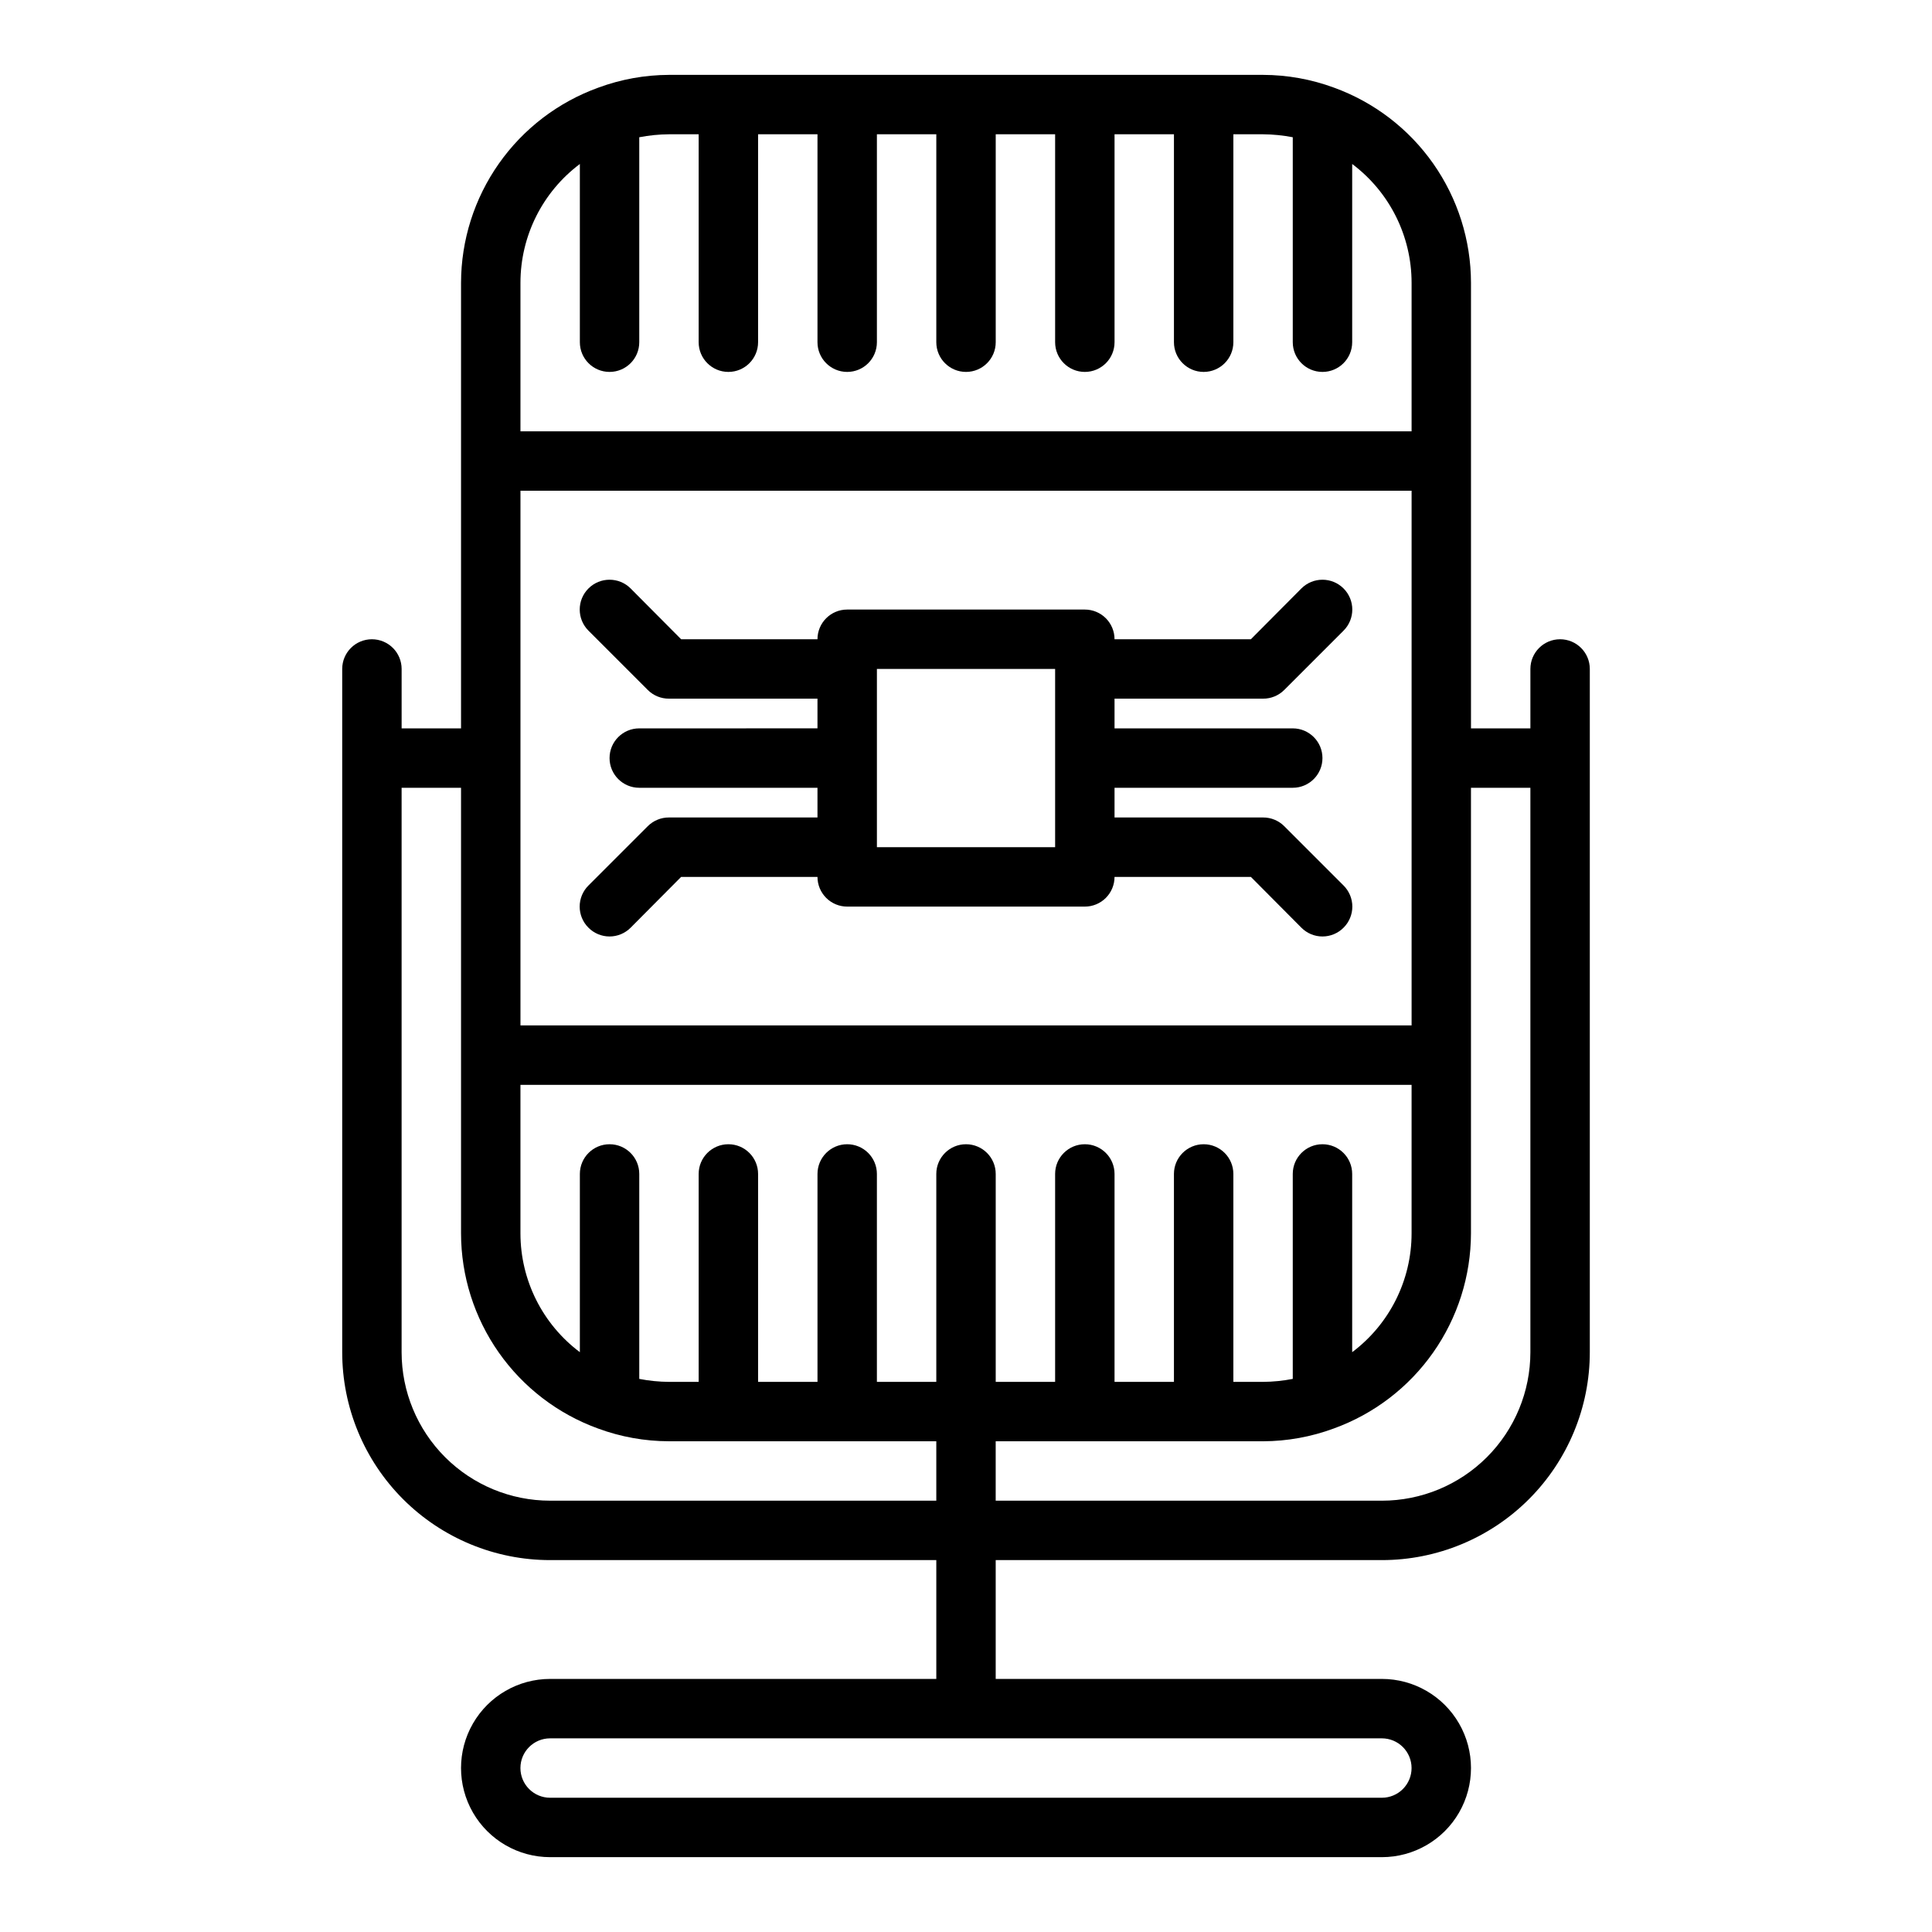 <?xml version="1.0" encoding="UTF-8"?>
<!-- Uploaded to: SVG Find, www.svgrepo.com, Generator: SVG Find Mixer Tools -->
<svg fill="#000000" width="800px" height="800px" version="1.1" viewBox="144 144 512 512" xmlns="http://www.w3.org/2000/svg">
 <g>
  <path d="m242.56 313.41c-4.348 0-7.871 3.523-7.871 7.871v181.06c0 14.613 5.805 28.629 16.137 38.965 10.336 10.332 24.352 16.137 38.965 16.137h102.34v31.488h-102.34c-8.438 0-16.23 4.504-20.449 11.809-4.219 7.309-4.219 16.309 0 23.617 4.219 7.305 12.012 11.809 20.449 11.809h220.42c8.438 0 16.234-4.504 20.453-11.809 4.219-7.309 4.219-16.309 0-23.617-4.219-7.305-12.016-11.809-20.453-11.809h-102.34v-31.488h102.34c14.613 0 28.629-5.805 38.965-16.137 10.332-10.336 16.141-24.352 16.141-38.965v-181.06c0-4.348-3.527-7.871-7.875-7.871s-7.871 3.523-7.871 7.871v15.742l-15.742 0.004v-118.08c-0.016-11.301-3.508-22.324-9.996-31.578-6.492-9.25-15.672-16.281-26.297-20.141-6.023-2.227-12.391-3.371-18.812-3.387h-157.44c-6.394 0.023-12.734 1.168-18.734 3.387-10.637 3.848-19.832 10.871-26.34 20.125s-10.008 20.281-10.027 31.594v118.08h-15.746v-15.746c0-2.086-0.828-4.09-2.305-5.566-1.477-1.477-3.481-2.305-5.566-2.305zm275.52 299.14c0 2.09-0.828 4.09-2.305 5.566-1.477 1.477-3.481 2.305-5.566 2.305h-220.42c-4.348 0-7.871-3.523-7.871-7.871 0-4.348 3.523-7.871 7.871-7.871h220.42c2.086 0 4.09 0.828 5.566 2.305 1.477 1.477 2.305 3.481 2.305 5.566zm31.488-259.78v149.57c0 10.438-4.144 20.449-11.527 27.832-7.383 7.379-17.395 11.527-27.832 11.527h-102.34v-15.746h70.848c6.394-0.02 12.738-1.164 18.734-3.383 10.637-3.848 19.836-10.871 26.34-20.125 6.508-9.254 10.008-20.285 10.031-31.594v-118.08zm-181.05 94.465c-4.348 0-7.875 3.523-7.875 7.871v55.105h-15.742v-55.105c0-4.348-3.523-7.871-7.871-7.871-4.348 0-7.875 3.523-7.875 7.871v55.105h-7.871c-2.641-0.02-5.277-0.285-7.871-0.789v-54.316c0-4.348-3.523-7.871-7.871-7.871s-7.871 3.523-7.871 7.871v47.234c-9.914-7.434-15.746-19.102-15.746-31.488v-39.359h236.16v39.359c0 12.387-5.832 24.055-15.742 31.488v-47.234c0-4.348-3.527-7.871-7.875-7.871-4.348 0-7.871 3.523-7.871 7.871v54.316c-2.594 0.504-5.227 0.77-7.871 0.789h-7.871v-55.105c0-4.348-3.523-7.871-7.871-7.871-4.348 0-7.875 3.523-7.875 7.871v55.105h-15.742v-55.105c0-4.348-3.523-7.871-7.871-7.871-4.348 0-7.875 3.523-7.875 7.871v55.105h-15.742v-55.105c0-4.348-3.523-7.871-7.871-7.871s-7.875 3.523-7.875 7.871v55.105h-15.742v-55.105c0-2.086-0.828-4.09-2.305-5.566-1.477-1.477-3.481-2.305-5.566-2.305zm149.57-31.488h-236.16v-141.7h236.16zm-220.42-228.29v47.234c0 4.348 3.523 7.871 7.871 7.871s7.871-3.523 7.871-7.871v-54.32c2.594-0.5 5.231-0.766 7.871-0.785h7.871v55.105c0 4.348 3.527 7.871 7.875 7.871 4.348 0 7.871-3.523 7.871-7.871v-55.105h15.742v55.105c0 4.348 3.527 7.871 7.875 7.871 4.348 0 7.871-3.523 7.871-7.871v-55.105h15.742v55.105c0 4.348 3.527 7.871 7.875 7.871s7.871-3.523 7.871-7.871v-55.105h15.742v55.105c0 4.348 3.527 7.871 7.875 7.871 4.348 0 7.871-3.523 7.871-7.871v-55.105h15.742v55.105c0 4.348 3.527 7.871 7.875 7.871 4.348 0 7.871-3.523 7.871-7.871v-55.105h7.871c2.644 0.02 5.277 0.285 7.871 0.785v54.32c0 4.348 3.523 7.871 7.871 7.871 4.348 0 7.875-3.523 7.875-7.871v-47.234c9.91 7.434 15.742 19.102 15.742 31.488v39.359h-236.16v-39.359c0-12.387 5.832-24.055 15.746-31.488zm-31.488 165.31v118.08c0.012 11.301 3.504 22.324 9.996 31.578 6.492 9.25 15.668 16.281 26.293 20.141 6.023 2.227 12.391 3.371 18.812 3.383h70.848v15.742l-102.34 0.004c-10.438 0-20.449-4.148-27.832-11.527-7.379-7.383-11.527-17.395-11.527-27.832v-149.57z"/>
  <path d="m315.69 326.87c1.488 1.473 3.5 2.297 5.59 2.281h39.359v7.871l-47.23 0.004c-4.348 0-7.871 3.523-7.871 7.871 0 4.348 3.523 7.871 7.871 7.871h47.23v7.871h-39.359c-2.09-0.012-4.102 0.812-5.59 2.285l-15.742 15.742c-1.492 1.48-2.328 3.492-2.328 5.59s0.836 4.113 2.328 5.59c1.477 1.488 3.488 2.328 5.59 2.328 2.098 0 4.109-0.84 5.59-2.328l13.379-13.461h36.133c0 2.086 0.832 4.09 2.309 5.566 1.477 1.477 3.477 2.305 5.566 2.305h62.977c2.086 0 4.09-0.828 5.566-2.305 1.473-1.477 2.305-3.481 2.305-5.566h36.133l13.383 13.461c1.477 1.488 3.488 2.328 5.586 2.328 2.102 0 4.113-0.84 5.59-2.328 1.492-1.477 2.328-3.492 2.328-5.59s-0.836-4.109-2.328-5.59l-15.742-15.742c-1.484-1.473-3.496-2.297-5.59-2.285h-39.359v-7.871h47.23c4.348 0 7.871-3.523 7.871-7.871 0-4.348-3.523-7.871-7.871-7.871h-47.23v-7.875h39.359c2.094 0.016 4.106-0.809 5.59-2.281l15.742-15.742c3.09-3.09 3.09-8.094 0-11.18-3.086-3.086-8.09-3.086-11.176 0l-13.383 13.461h-36.133c0-2.086-0.832-4.09-2.305-5.566-1.477-1.477-3.481-2.305-5.566-2.305h-62.977c-4.348 0-7.875 3.523-7.875 7.871h-36.133l-13.383-13.461h0.004c-3.09-3.086-8.094-3.086-11.18 0-3.086 3.086-3.086 8.09 0 11.18zm107.93-5.59v47.23l-47.23 0.004v-47.234z"/>
 </g>
</svg>